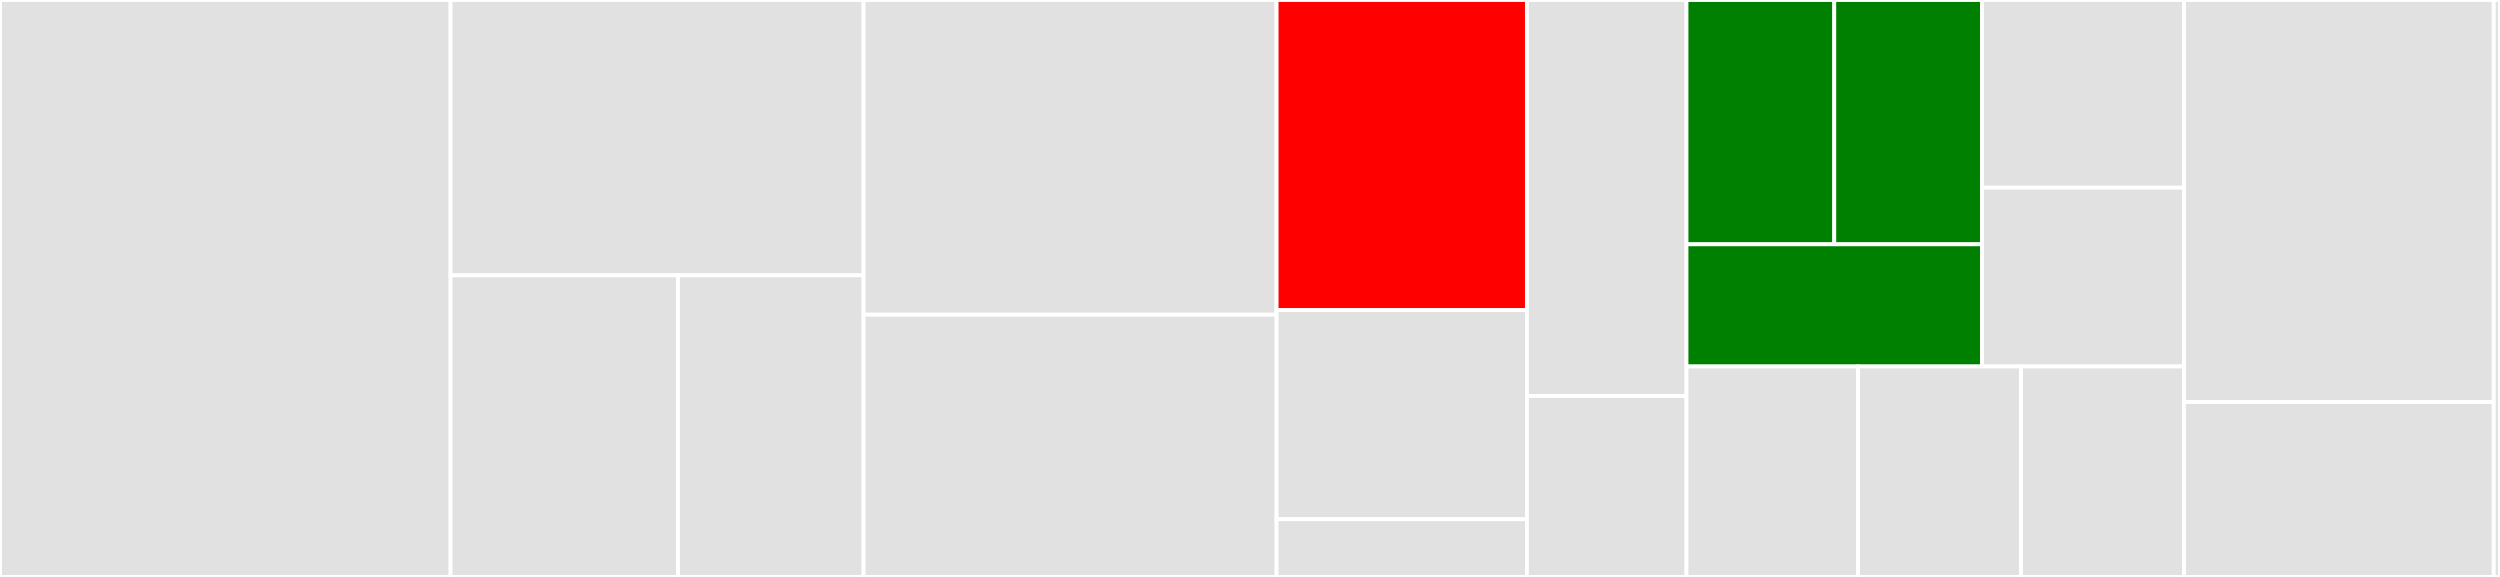 <svg baseProfile="full" width="650" height="150" viewBox="0 0 650 150" version="1.1"
xmlns="http://www.w3.org/2000/svg" xmlns:ev="http://www.w3.org/2001/xml-events"
xmlns:xlink="http://www.w3.org/1999/xlink">

<rect x="0" y="0" width="650" height="150" fill="#333333" stroke="none"/>

<style>rect.s{mask:url(#mask);}</style>
<defs>
  <pattern id="white" width="4" height="4" patternUnits="userSpaceOnUse" patternTransform="rotate(45)">
    <rect width="2" height="2" transform="translate(0,0)" fill="white"></rect>
  </pattern>
  <mask id="mask">
    <rect x="0" y="0" width="100%" height="100%" fill="url(#white)"></rect>
  </mask>
</defs>

<rect x="0" y="0" width="117.146" height="150.0" fill="#e1e1e1" stroke="white" stroke-width="1" class=" tooltipped" data-content="internal/pkg/services/crypto_service.go"><title>internal/pkg/services/crypto_service.go</title></rect>
<rect x="117.146" y="0" width="107.384" height="71.591" fill="#e1e1e1" stroke="white" stroke-width="1" class=" tooltipped" data-content="internal/pkg/services/user_service.go"><title>internal/pkg/services/user_service.go</title></rect>
<rect x="117.146" y="71.591" width="59.139" height="78.409" fill="#e1e1e1" stroke="white" stroke-width="1" class=" tooltipped" data-content="internal/pkg/services/favorite_service.go"><title>internal/pkg/services/favorite_service.go</title></rect>
<rect x="176.286" y="71.591" width="48.245" height="78.409" fill="#e1e1e1" stroke="white" stroke-width="1" class=" tooltipped" data-content="internal/pkg/services/auth_service.go"><title>internal/pkg/services/auth_service.go</title></rect>
<rect x="224.531" y="0" width="107.384" height="81.818" fill="#e1e1e1" stroke="white" stroke-width="1" class=" tooltipped" data-content="internal/pkg/data/repositories/favorites_repository.go"><title>internal/pkg/data/repositories/favorites_repository.go</title></rect>
<rect x="224.531" y="81.818" width="107.384" height="68.182" fill="#e1e1e1" stroke="white" stroke-width="1" class=" tooltipped" data-content="internal/pkg/data/repositories/user_repository.go"><title>internal/pkg/data/repositories/user_repository.go</title></rect>
<rect x="331.915" y="0" width="65.081" height="80.625" fill="red" stroke="white" stroke-width="1" class=" tooltipped" data-content="internal/pkg/data/db/database.go"><title>internal/pkg/data/db/database.go</title></rect>
<rect x="331.915" y="80.625" width="65.081" height="54.375" fill="#e1e1e1" stroke="white" stroke-width="1" class=" tooltipped" data-content="internal/pkg/data/http/clients/crypto_compare.go"><title>internal/pkg/data/http/clients/crypto_compare.go</title></rect>
<rect x="331.915" y="135" width="65.081" height="15" fill="#e1e1e1" stroke="white" stroke-width="1" class=" tooltipped" data-content="internal/pkg/data/http/clients/req.go"><title>internal/pkg/data/http/clients/req.go</title></rect>
<rect x="396.996" y="0" width="41.489" height="102.941" fill="#e1e1e1" stroke="white" stroke-width="1" class=" tooltipped" data-content="internal/pkg/crypto/encrypter.go"><title>internal/pkg/crypto/encrypter.go</title></rect>
<rect x="396.996" y="102.941" width="41.489" height="47.059" fill="#e1e1e1" stroke="white" stroke-width="1" class=" tooltipped" data-content="internal/pkg/crypto/hasher.go"><title>internal/pkg/crypto/hasher.go</title></rect>
<rect x="438.486" y="0" width="38.421" height="63.522" fill="green" stroke="white" stroke-width="1" class=" tooltipped" data-content="internal/app/presentation/controllers/users/create_user_controller.go"><title>internal/app/presentation/controllers/users/create_user_controller.go</title></rect>
<rect x="476.906" y="0" width="38.421" height="63.522" fill="green" stroke="white" stroke-width="1" class=" tooltipped" data-content="internal/app/presentation/controllers/users/get_user_controller.go"><title>internal/app/presentation/controllers/users/get_user_controller.go</title></rect>
<rect x="438.486" y="63.522" width="76.841" height="31.761" fill="green" stroke="white" stroke-width="1" class=" tooltipped" data-content="internal/app/presentation/controllers/users/update_user_controller.go"><title>internal/app/presentation/controllers/users/update_user_controller.go</title></rect>
<rect x="515.327" y="0" width="52.508" height="48.803" fill="#e1e1e1" stroke="white" stroke-width="1" class=" tooltipped" data-content="internal/app/presentation/controllers/favorite/remove_favorite_controller.go"><title>internal/app/presentation/controllers/favorite/remove_favorite_controller.go</title></rect>
<rect x="515.327" y="48.803" width="52.508" height="46.48" fill="#e1e1e1" stroke="white" stroke-width="1" class=" tooltipped" data-content="internal/app/presentation/controllers/favorite/add_favorite_controller.go"><title>internal/app/presentation/controllers/favorite/add_favorite_controller.go</title></rect>
<rect x="438.486" y="95.283" width="44.603" height="54.717" fill="#e1e1e1" stroke="white" stroke-width="1" class=" tooltipped" data-content="internal/app/presentation/controllers/cryptos/list_user_favorite_cryptos_controller.go"><title>internal/app/presentation/controllers/cryptos/list_user_favorite_cryptos_controller.go</title></rect>
<rect x="483.089" y="95.283" width="42.373" height="54.717" fill="#e1e1e1" stroke="white" stroke-width="1" class=" tooltipped" data-content="internal/app/presentation/controllers/cryptos/list_top_cryptos_controller.go"><title>internal/app/presentation/controllers/cryptos/list_top_cryptos_controller.go</title></rect>
<rect x="525.462" y="95.283" width="42.373" height="54.717" fill="#e1e1e1" stroke="white" stroke-width="1" class=" tooltipped" data-content="internal/app/presentation/controllers/auth/auth_controller.go"><title>internal/app/presentation/controllers/auth/auth_controller.go</title></rect>
<rect x="567.835" y="0" width="80.538" height="104.545" fill="#e1e1e1" stroke="white" stroke-width="1" class=" tooltipped" data-content="internal/app/presentation/adapters/echo.go"><title>internal/app/presentation/adapters/echo.go</title></rect>
<rect x="567.835" y="104.545" width="80.538" height="45.455" fill="#e1e1e1" stroke="white" stroke-width="1" class=" tooltipped" data-content="internal/app/presentation/middlewares/authenticated_middleware.go"><title>internal/app/presentation/middlewares/authenticated_middleware.go</title></rect>
<rect x="648.373" y="0" width="1.627" height="150" fill="#e1e1e1" stroke="white" stroke-width="1" class=" tooltipped" data-content="cmd/app/main.go"><title>cmd/app/main.go</title></rect>
</svg>